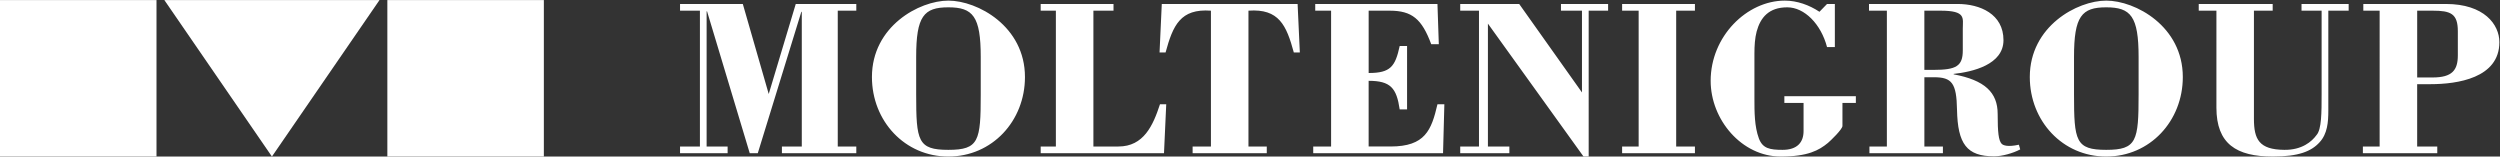 <?xml version="1.0" encoding="UTF-8" standalone="no"?>
<svg
   xmlns:dc="http://purl.org/dc/elements/1.1/"
   xmlns:cc="http://creativecommons.org/ns#"
   xmlns:rdf="http://www.w3.org/1999/02/22-rdf-syntax-ns#"
   xmlns:svg="http://www.w3.org/2000/svg"
   xmlns="http://www.w3.org/2000/svg"
   viewBox="0 0 666.667 41.747"
   height="41.747"
   width="666.667"
   xml:space="preserve"
   id="svg2"
   version="1.1"><rect x="0" y="0" width="666.667" height="41.747" fill="#333333" stroke="none"/><defs
     id="defs6" /><g
     transform="matrix(1.333,0,0,-1.333,0,41.747)"
     id="g10"><g
       transform="scale(0.1)"
       id="g12"><path
         id="path14"
         style="fill:#ffffff;fill-opacity:1;fill-rule:nonzero;stroke:none"
         d="M 4875.76,6.699 V 20.109 h -40.22 V 144.797 h 26.81 c 53.19,0 137.65,12.062 137.65,84.016 0,35.304 -30.41,76.421 -106.85,76.421 h -165.34 v -13.406 h 32.65 V 20.109 h -33.52 V 6.699 Z M 4835.54,291.828 h 30.84 c 36.22,0 50.51,-5.812 50.51,-41.113 v -48.27 c 0,-29.496 -11.16,-44.242 -50.49,-44.242 h -30.82 v 133.625 z m -436.91,0 h 35.31 V 97.871 C 4433.94,25.469 4473.71,0 4547,0 c 50.93,0 76.85,10.273 93.39,28.605 15.64,16.973 17.42,40.215 17.42,63.008 V 291.828 h 40.68 v 13.406 h -94.3 v -13.406 h 40.21 V 125.137 c 0,-36.649 0,-71.063 -10.27,-82.235 -9.4,-12.961 -29.05,-29.941 -64.39,-29.492 -50.48,0.449 -60.75,21.004 -60.75,62.117 V 291.828 h 37.52 v 13.406 h -147.93 v -13.406 z m -185.16,20.11 c -58.1,0 -152.86,-51.395 -152.86,-152.84 C 4060.61,71.055 4126.31,0 4213.46,0 c 87.55,0 153.26,71.055 153.26,159.098 0.02,101.445 -94.75,152.84 -153.25,152.84 m -64.4,-112.622 c 0,81.34 15.24,99.215 64.4,99.215 49.16,0 64.8,-17.875 64.8,-99.215 v -75.078 c 0,-92.957 -3.59,-110.828 -64.8,-110.828 -61.24,0 -64.4,17.871 -64.4,110.828 z M 3886.79,6.699 V 20.109 h -37.07 V 158.648 h 19.22 c 35.75,0 45.15,-11.621 46.05,-64.8 1.34,-68.828 19.66,-93.398 74.18,-93.398 16.05,0 37.99,6.25 52.27,13.848 l -2.68,9.387 c -22.34,-4.914 -31.29,-1.34 -34.39,1.785 -6.26,6.711 -8.05,22.793 -8.05,59.895 0,42.899 -25.9,67.481 -88.02,79.098 v 0.891 c 37.54,4.023 99.66,18.328 99.66,67.48 0,52.289 -46.92,72.402 -91.61,72.402 h -177.42 v -13.406 h 35.75 V 20.109 H 3739.8 V 6.699 h 147.04 z M 3849.7,291.828 h 32.18 c 51.8,0 44.68,-14.746 44.68,-36.203 v -43.348 c 0,-31.281 -13,-38.882 -58.09,-38.882 h -18.79 v 118.433 z m -209.89,-2.238 c -20.1,13.41 -44.68,22.348 -69.26,22.348 -75.98,0 -148.38,-71.504 -148.38,-160.438 0,-77.758 62.11,-151.5 140.31,-151.5 54.07,0 76.42,12.512 94.3,27.258 5.34,4.473 29.05,27.266 29.05,33.965 v 46.035 h 26.82 v 13.406 h -143.02 v -13.406 h 38.4 V 50.949 c 0,-22.344 -12.49,-37.539 -41.99,-37.539 -25.48,0 -39.78,2.676 -47.38,22.781 -8.93,24.141 -8.93,53.195 -8.93,79.551 v 90.285 c 0,15.188 0.9,30.832 4.47,44.239 7.62,27.707 24.17,48.265 61.24,48.265 34.41,0 67.48,-33.515 79.55,-79.551 h 15.64 v 86.254 h -15.64 z M 3390.72,6.699 V 20.109 H 3353.2 V 291.828 h 37.52 v 13.406 h -145.68 v -13.406 h 33.08 V 20.109 h -33.08 V 6.699 Z M 3178.14,291.828 h 38.88 v 13.406 h -94.3 v -13.406 h 42.02 V 128.262 l -125.59,176.972 h -117.98 v -13.406 h 37.54 V 264.117 20.109 h -37.54 V 6.699 h 98.32 V 20.109 h -42.91 V 265.91 L 3167.86,0 h 10.28 z M 2886.81,6.699 2889.44,104.57 h -13.81 c -12.09,-51.836 -24.58,-84.461 -93.85,-84.461 h -43.82 V 151.5 c 43.8,0 55.87,-14.301 62.12,-57.203 h 14.77 V 221.215 h -14.75 c -8.94,-41.113 -18.28,-54.074 -62.09,-54.074 v 124.687 h 42 c 44.69,0 64.39,-16.539 83.14,-67.039 h 15.2 l -2.72,80.445 h -244.5 v -13.406 h 31.73 V 20.109 h -35.75 V 6.699 Z M 2319.68,208.254 h 12.06 c 14.75,54.082 29.5,88.047 90.73,83.574 V 20.109 h -36.64 V 6.699 h 148.36 V 20.109 h -36.64 V 291.828 c 61.22,4.473 75.98,-29.492 90.72,-83.574 h 12.06 l -4.46,96.98 h -271.72 z m 8.9,-201.555 4.46,97.871 h -12.53 c -13.85,-42.449 -32.62,-84.461 -83.12,-84.461 h -50.04 V 291.828 h 40.23 v 13.406 h -145.7 v -13.406 h 30.39 V 20.109 H 2081.9 V 6.699 Z M 1897.15,311.938 c -58.1,0 -152.84,-51.395 -152.84,-152.84 C 1744.31,71.055 1810,0 1897.15,0 c 87.59,0 153.29,71.055 153.29,159.098 0,101.445 -94.75,152.84 -153.29,152.84 M 1832.8,199.316 c 0,81.34 15.19,99.215 64.35,99.215 49.16,0 64.81,-17.875 64.81,-99.215 v -75.078 c 0,-92.957 -3.58,-110.828 -64.81,-110.828 -61.23,0 -64.35,17.871 -64.35,110.828 z m -156.87,92.512 h 37.1 v 13.406 H 1591.91 L 1537.84,125.137 1486,305.234 h -125.58 v -13.406 h 39.77 V 20.109 h -39.77 V 6.699 h 95.19 V 20.109 H 1413.6 V 290.484 h 0.89 L 1499.85,6.699 h 16.09 L 1603.09,289.59 h 0.89 V 20.109 h -39.77 V 6.699 h 148.82 V 20.109 h -37.1 V 291.828" /><path
         id="path16"
         style="fill:#ffffff;fill-opacity:1;fill-rule:nonzero;stroke:none"
         d="m 759.238,313.086 h -430.5 L 543.988,0 Z" /><path
         id="path18"
         style="fill:#ffffff;fill-opacity:1;fill-rule:nonzero;stroke:none"
         d="M 1087.98,313.086 H 774.895 V 0 h 313.085 v 313.086" /><path
         id="path20"
         style="fill:#ffffff;fill-opacity:1;fill-rule:nonzero;stroke:none"
         d="M 313.086,313.086 H 0 V 0 h 313.086 v 313.086" /></g></g></svg>